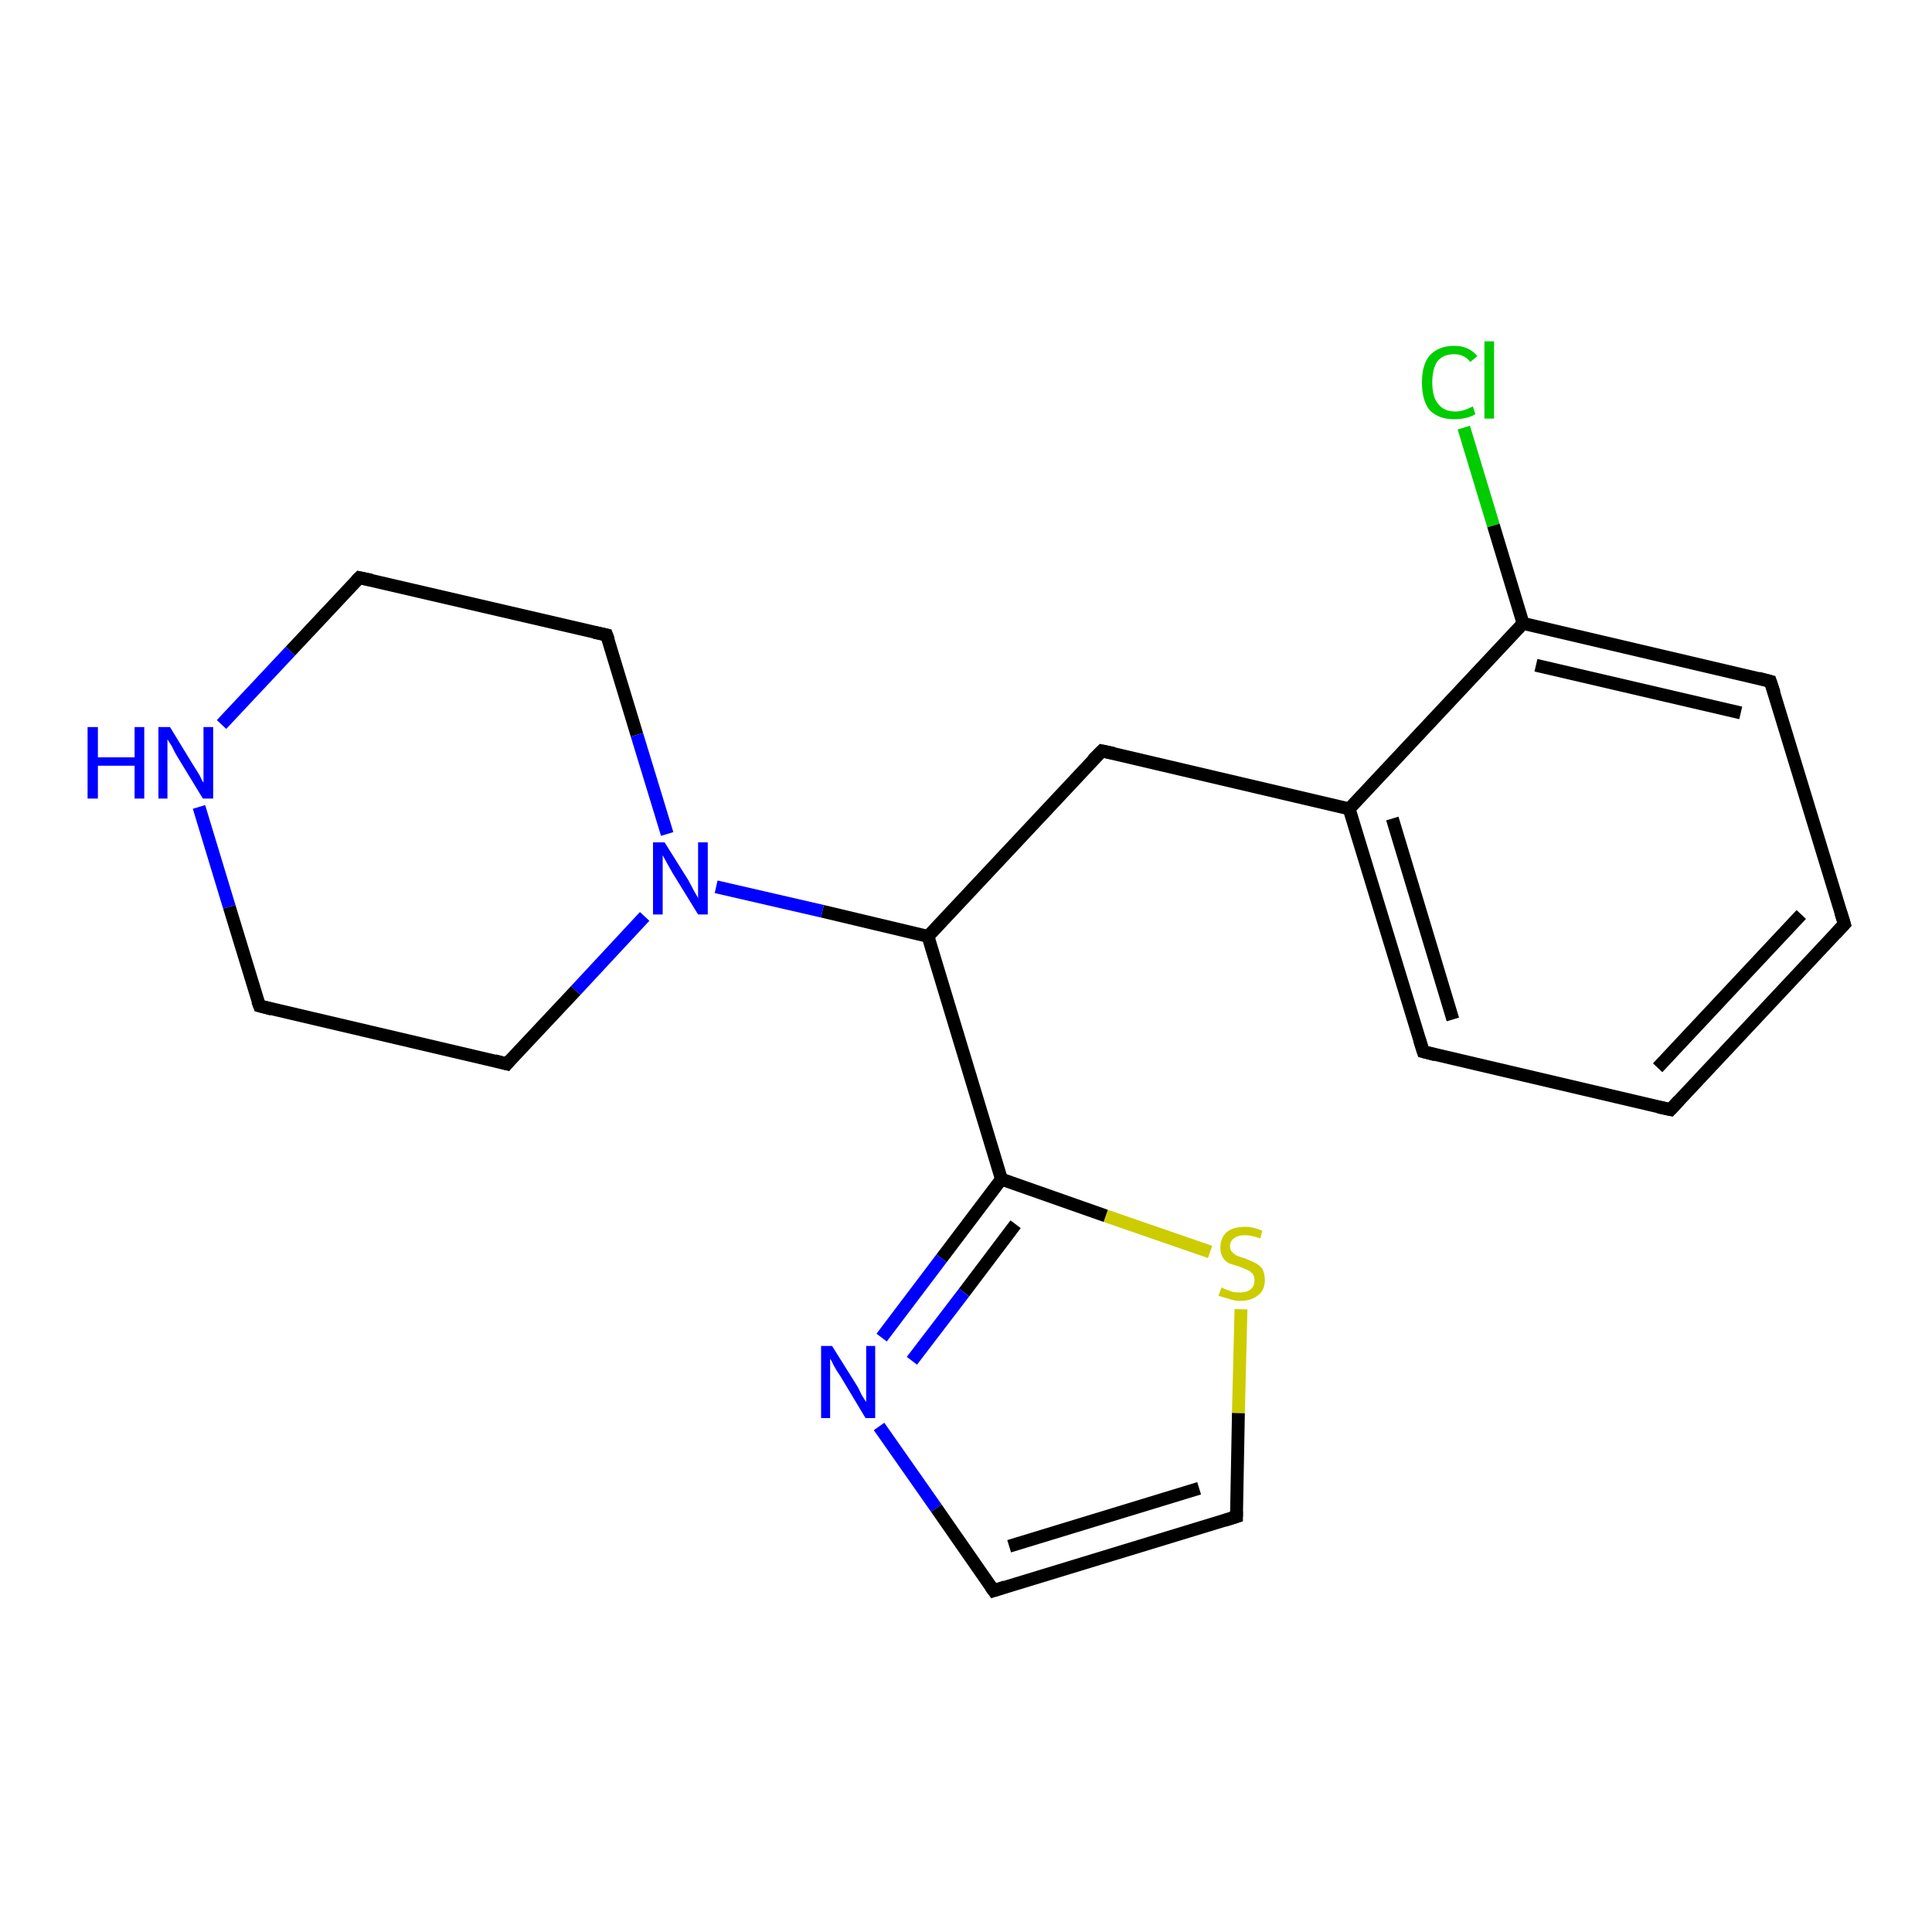 <?xml version='1.0' encoding='iso-8859-1'?>
<svg version='1.1' baseProfile='full'
              xmlns='http://www.w3.org/2000/svg'
                      xmlns:rdkit='http://www.rdkit.org/xml'
                      xmlns:xlink='http://www.w3.org/1999/xlink'
                  xml:space='preserve'
width='300px' height='300px' viewBox='0 0 300 300'>
<!-- END OF HEADER -->
<rect style='opacity:1.0;fill:#FFFFFF;stroke:none' width='300.0' height='300.0' x='0.0' y='0.0'> </rect>
<path class='bond-0 atom-0 atom-1' d='M 227.3,66.4 L 231.9,81.6' style='fill:none;fill-rule:evenodd;stroke:#00CC00;stroke-width:2.0px;stroke-linecap:butt;stroke-linejoin:miter;stroke-opacity:1' />
<path class='bond-0 atom-0 atom-1' d='M 231.9,81.6 L 236.5,96.8' style='fill:none;fill-rule:evenodd;stroke:#000000;stroke-width:2.0px;stroke-linecap:butt;stroke-linejoin:miter;stroke-opacity:1' />
<path class='bond-1 atom-1 atom-2' d='M 236.5,96.8 L 274.9,105.8' style='fill:none;fill-rule:evenodd;stroke:#000000;stroke-width:2.0px;stroke-linecap:butt;stroke-linejoin:miter;stroke-opacity:1' />
<path class='bond-1 atom-1 atom-2' d='M 238.5,103.3 L 270.3,110.7' style='fill:none;fill-rule:evenodd;stroke:#000000;stroke-width:2.0px;stroke-linecap:butt;stroke-linejoin:miter;stroke-opacity:1' />
<path class='bond-2 atom-2 atom-3' d='M 274.9,105.8 L 286.4,143.5' style='fill:none;fill-rule:evenodd;stroke:#000000;stroke-width:2.0px;stroke-linecap:butt;stroke-linejoin:miter;stroke-opacity:1' />
<path class='bond-3 atom-3 atom-4' d='M 286.4,143.5 L 259.4,172.3' style='fill:none;fill-rule:evenodd;stroke:#000000;stroke-width:2.0px;stroke-linecap:butt;stroke-linejoin:miter;stroke-opacity:1' />
<path class='bond-3 atom-3 atom-4' d='M 279.7,142.0 L 257.4,165.8' style='fill:none;fill-rule:evenodd;stroke:#000000;stroke-width:2.0px;stroke-linecap:butt;stroke-linejoin:miter;stroke-opacity:1' />
<path class='bond-4 atom-4 atom-5' d='M 259.4,172.3 L 221.0,163.3' style='fill:none;fill-rule:evenodd;stroke:#000000;stroke-width:2.0px;stroke-linecap:butt;stroke-linejoin:miter;stroke-opacity:1' />
<path class='bond-5 atom-5 atom-6' d='M 221.0,163.3 L 209.5,125.6' style='fill:none;fill-rule:evenodd;stroke:#000000;stroke-width:2.0px;stroke-linecap:butt;stroke-linejoin:miter;stroke-opacity:1' />
<path class='bond-5 atom-5 atom-6' d='M 225.6,158.3 L 216.2,127.1' style='fill:none;fill-rule:evenodd;stroke:#000000;stroke-width:2.0px;stroke-linecap:butt;stroke-linejoin:miter;stroke-opacity:1' />
<path class='bond-6 atom-6 atom-7' d='M 209.5,125.6 L 171.1,116.6' style='fill:none;fill-rule:evenodd;stroke:#000000;stroke-width:2.0px;stroke-linecap:butt;stroke-linejoin:miter;stroke-opacity:1' />
<path class='bond-7 atom-7 atom-8' d='M 171.1,116.6 L 144.1,145.4' style='fill:none;fill-rule:evenodd;stroke:#000000;stroke-width:2.0px;stroke-linecap:butt;stroke-linejoin:miter;stroke-opacity:1' />
<path class='bond-8 atom-8 atom-9' d='M 144.1,145.4 L 127.7,141.5' style='fill:none;fill-rule:evenodd;stroke:#000000;stroke-width:2.0px;stroke-linecap:butt;stroke-linejoin:miter;stroke-opacity:1' />
<path class='bond-8 atom-8 atom-9' d='M 127.7,141.5 L 111.2,137.7' style='fill:none;fill-rule:evenodd;stroke:#0000FF;stroke-width:2.0px;stroke-linecap:butt;stroke-linejoin:miter;stroke-opacity:1' />
<path class='bond-9 atom-9 atom-10' d='M 100.1,142.3 L 89.4,153.8' style='fill:none;fill-rule:evenodd;stroke:#0000FF;stroke-width:2.0px;stroke-linecap:butt;stroke-linejoin:miter;stroke-opacity:1' />
<path class='bond-9 atom-9 atom-10' d='M 89.4,153.8 L 78.7,165.2' style='fill:none;fill-rule:evenodd;stroke:#000000;stroke-width:2.0px;stroke-linecap:butt;stroke-linejoin:miter;stroke-opacity:1' />
<path class='bond-10 atom-10 atom-11' d='M 78.7,165.2 L 40.3,156.2' style='fill:none;fill-rule:evenodd;stroke:#000000;stroke-width:2.0px;stroke-linecap:butt;stroke-linejoin:miter;stroke-opacity:1' />
<path class='bond-11 atom-11 atom-12' d='M 40.3,156.2 L 35.6,140.8' style='fill:none;fill-rule:evenodd;stroke:#000000;stroke-width:2.0px;stroke-linecap:butt;stroke-linejoin:miter;stroke-opacity:1' />
<path class='bond-11 atom-11 atom-12' d='M 35.6,140.8 L 30.9,125.3' style='fill:none;fill-rule:evenodd;stroke:#0000FF;stroke-width:2.0px;stroke-linecap:butt;stroke-linejoin:miter;stroke-opacity:1' />
<path class='bond-12 atom-12 atom-13' d='M 34.4,112.5 L 45.1,101.1' style='fill:none;fill-rule:evenodd;stroke:#0000FF;stroke-width:2.0px;stroke-linecap:butt;stroke-linejoin:miter;stroke-opacity:1' />
<path class='bond-12 atom-12 atom-13' d='M 45.1,101.1 L 55.8,89.7' style='fill:none;fill-rule:evenodd;stroke:#000000;stroke-width:2.0px;stroke-linecap:butt;stroke-linejoin:miter;stroke-opacity:1' />
<path class='bond-13 atom-13 atom-14' d='M 55.8,89.7 L 94.2,98.6' style='fill:none;fill-rule:evenodd;stroke:#000000;stroke-width:2.0px;stroke-linecap:butt;stroke-linejoin:miter;stroke-opacity:1' />
<path class='bond-14 atom-8 atom-15' d='M 144.1,145.4 L 155.5,183.1' style='fill:none;fill-rule:evenodd;stroke:#000000;stroke-width:2.0px;stroke-linecap:butt;stroke-linejoin:miter;stroke-opacity:1' />
<path class='bond-15 atom-15 atom-16' d='M 155.5,183.1 L 146.2,195.4' style='fill:none;fill-rule:evenodd;stroke:#000000;stroke-width:2.0px;stroke-linecap:butt;stroke-linejoin:miter;stroke-opacity:1' />
<path class='bond-15 atom-15 atom-16' d='M 146.2,195.4 L 136.9,207.7' style='fill:none;fill-rule:evenodd;stroke:#0000FF;stroke-width:2.0px;stroke-linecap:butt;stroke-linejoin:miter;stroke-opacity:1' />
<path class='bond-15 atom-15 atom-16' d='M 157.7,190.1 L 149.7,200.7' style='fill:none;fill-rule:evenodd;stroke:#000000;stroke-width:2.0px;stroke-linecap:butt;stroke-linejoin:miter;stroke-opacity:1' />
<path class='bond-15 atom-15 atom-16' d='M 149.7,200.7 L 141.6,211.3' style='fill:none;fill-rule:evenodd;stroke:#0000FF;stroke-width:2.0px;stroke-linecap:butt;stroke-linejoin:miter;stroke-opacity:1' />
<path class='bond-16 atom-16 atom-17' d='M 136.5,221.5 L 145.4,234.2' style='fill:none;fill-rule:evenodd;stroke:#0000FF;stroke-width:2.0px;stroke-linecap:butt;stroke-linejoin:miter;stroke-opacity:1' />
<path class='bond-16 atom-16 atom-17' d='M 145.4,234.2 L 154.3,247.0' style='fill:none;fill-rule:evenodd;stroke:#000000;stroke-width:2.0px;stroke-linecap:butt;stroke-linejoin:miter;stroke-opacity:1' />
<path class='bond-17 atom-17 atom-18' d='M 154.3,247.0 L 192.0,235.5' style='fill:none;fill-rule:evenodd;stroke:#000000;stroke-width:2.0px;stroke-linecap:butt;stroke-linejoin:miter;stroke-opacity:1' />
<path class='bond-17 atom-17 atom-18' d='M 156.7,240.1 L 186.2,231.1' style='fill:none;fill-rule:evenodd;stroke:#000000;stroke-width:2.0px;stroke-linecap:butt;stroke-linejoin:miter;stroke-opacity:1' />
<path class='bond-18 atom-18 atom-19' d='M 192.0,235.5 L 192.3,219.4' style='fill:none;fill-rule:evenodd;stroke:#000000;stroke-width:2.0px;stroke-linecap:butt;stroke-linejoin:miter;stroke-opacity:1' />
<path class='bond-18 atom-18 atom-19' d='M 192.3,219.4 L 192.7,203.3' style='fill:none;fill-rule:evenodd;stroke:#CCCC00;stroke-width:2.0px;stroke-linecap:butt;stroke-linejoin:miter;stroke-opacity:1' />
<path class='bond-19 atom-6 atom-1' d='M 209.5,125.6 L 236.5,96.8' style='fill:none;fill-rule:evenodd;stroke:#000000;stroke-width:2.0px;stroke-linecap:butt;stroke-linejoin:miter;stroke-opacity:1' />
<path class='bond-20 atom-14 atom-9' d='M 94.2,98.6 L 98.9,114.1' style='fill:none;fill-rule:evenodd;stroke:#000000;stroke-width:2.0px;stroke-linecap:butt;stroke-linejoin:miter;stroke-opacity:1' />
<path class='bond-20 atom-14 atom-9' d='M 98.9,114.1 L 103.6,129.5' style='fill:none;fill-rule:evenodd;stroke:#0000FF;stroke-width:2.0px;stroke-linecap:butt;stroke-linejoin:miter;stroke-opacity:1' />
<path class='bond-21 atom-19 atom-15' d='M 187.9,194.4 L 171.7,188.8' style='fill:none;fill-rule:evenodd;stroke:#CCCC00;stroke-width:2.0px;stroke-linecap:butt;stroke-linejoin:miter;stroke-opacity:1' />
<path class='bond-21 atom-19 atom-15' d='M 171.7,188.8 L 155.5,183.1' style='fill:none;fill-rule:evenodd;stroke:#000000;stroke-width:2.0px;stroke-linecap:butt;stroke-linejoin:miter;stroke-opacity:1' />
<path d='M 273.0,105.3 L 274.9,105.8 L 275.5,107.6' style='fill:none;stroke:#000000;stroke-width:2.0px;stroke-linecap:butt;stroke-linejoin:miter;stroke-opacity:1;' />
<path d='M 285.8,141.6 L 286.4,143.5 L 285.0,145.0' style='fill:none;stroke:#000000;stroke-width:2.0px;stroke-linecap:butt;stroke-linejoin:miter;stroke-opacity:1;' />
<path d='M 260.7,170.9 L 259.4,172.3 L 257.5,171.9' style='fill:none;stroke:#000000;stroke-width:2.0px;stroke-linecap:butt;stroke-linejoin:miter;stroke-opacity:1;' />
<path d='M 222.9,163.8 L 221.0,163.3 L 220.4,161.4' style='fill:none;stroke:#000000;stroke-width:2.0px;stroke-linecap:butt;stroke-linejoin:miter;stroke-opacity:1;' />
<path d='M 173.0,117.0 L 171.1,116.6 L 169.7,118.0' style='fill:none;stroke:#000000;stroke-width:2.0px;stroke-linecap:butt;stroke-linejoin:miter;stroke-opacity:1;' />
<path d='M 79.2,164.6 L 78.7,165.2 L 76.8,164.7' style='fill:none;stroke:#000000;stroke-width:2.0px;stroke-linecap:butt;stroke-linejoin:miter;stroke-opacity:1;' />
<path d='M 42.2,156.7 L 40.3,156.2 L 40.0,155.4' style='fill:none;stroke:#000000;stroke-width:2.0px;stroke-linecap:butt;stroke-linejoin:miter;stroke-opacity:1;' />
<path d='M 55.3,90.2 L 55.8,89.7 L 57.7,90.1' style='fill:none;stroke:#000000;stroke-width:2.0px;stroke-linecap:butt;stroke-linejoin:miter;stroke-opacity:1;' />
<path d='M 92.3,98.2 L 94.2,98.6 L 94.5,99.4' style='fill:none;stroke:#000000;stroke-width:2.0px;stroke-linecap:butt;stroke-linejoin:miter;stroke-opacity:1;' />
<path d='M 153.8,246.3 L 154.3,247.0 L 156.1,246.4' style='fill:none;stroke:#000000;stroke-width:2.0px;stroke-linecap:butt;stroke-linejoin:miter;stroke-opacity:1;' />
<path d='M 190.1,236.1 L 192.0,235.5 L 192.0,234.7' style='fill:none;stroke:#000000;stroke-width:2.0px;stroke-linecap:butt;stroke-linejoin:miter;stroke-opacity:1;' />
<path class='atom-0' d='M 220.8 59.4
Q 220.8 56.6, 222.0 55.2
Q 223.4 53.7, 225.8 53.7
Q 228.1 53.7, 229.4 55.3
L 228.3 56.2
Q 227.4 55.0, 225.8 55.0
Q 224.1 55.0, 223.2 56.1
Q 222.4 57.3, 222.4 59.4
Q 222.4 61.6, 223.3 62.7
Q 224.2 63.9, 226.0 63.9
Q 227.2 63.9, 228.7 63.1
L 229.1 64.3
Q 228.5 64.7, 227.6 64.9
Q 226.8 65.1, 225.8 65.1
Q 223.4 65.1, 222.0 63.7
Q 220.8 62.2, 220.8 59.4
' fill='#00CC00'/>
<path class='atom-0' d='M 230.5 53.0
L 232.0 53.0
L 232.0 65.0
L 230.5 65.0
L 230.5 53.0
' fill='#00CC00'/>
<path class='atom-9' d='M 103.2 130.8
L 106.9 136.7
Q 107.2 137.3, 107.8 138.4
Q 108.4 139.4, 108.4 139.5
L 108.4 130.8
L 109.9 130.8
L 109.9 142.0
L 108.4 142.0
L 104.4 135.5
Q 104.0 134.8, 103.5 133.9
Q 103.0 133.0, 102.9 132.8
L 102.9 142.0
L 101.4 142.0
L 101.4 130.8
L 103.2 130.8
' fill='#0000FF'/>
<path class='atom-12' d='M 13.6 112.9
L 15.2 112.9
L 15.2 117.6
L 20.9 117.6
L 20.9 112.9
L 22.4 112.9
L 22.4 124.0
L 20.9 124.0
L 20.9 118.9
L 15.2 118.9
L 15.2 124.0
L 13.6 124.0
L 13.6 112.9
' fill='#0000FF'/>
<path class='atom-12' d='M 26.4 112.9
L 30.0 118.8
Q 30.4 119.4, 31.0 120.4
Q 31.5 121.5, 31.6 121.5
L 31.6 112.9
L 33.1 112.9
L 33.1 124.0
L 31.5 124.0
L 27.6 117.6
Q 27.1 116.8, 26.7 115.9
Q 26.2 115.1, 26.0 114.8
L 26.0 124.0
L 24.6 124.0
L 24.6 112.9
L 26.4 112.9
' fill='#0000FF'/>
<path class='atom-16' d='M 129.2 209.0
L 132.9 214.9
Q 133.3 215.5, 133.8 216.6
Q 134.4 217.6, 134.5 217.7
L 134.5 209.0
L 135.9 209.0
L 135.9 220.2
L 134.4 220.2
L 130.5 213.7
Q 130.0 213.0, 129.5 212.1
Q 129.1 211.2, 128.9 211.0
L 128.9 220.2
L 127.5 220.2
L 127.5 209.0
L 129.2 209.0
' fill='#0000FF'/>
<path class='atom-19' d='M 189.7 199.9
Q 189.8 200.0, 190.3 200.2
Q 190.8 200.4, 191.4 200.6
Q 192.0 200.7, 192.5 200.7
Q 193.6 200.7, 194.2 200.2
Q 194.8 199.7, 194.8 198.8
Q 194.8 198.1, 194.5 197.8
Q 194.2 197.4, 193.7 197.2
Q 193.3 197.0, 192.5 196.7
Q 191.5 196.4, 190.9 196.2
Q 190.3 195.9, 189.9 195.3
Q 189.5 194.7, 189.5 193.7
Q 189.5 192.3, 190.4 191.4
Q 191.4 190.5, 193.3 190.5
Q 194.6 190.5, 196.0 191.1
L 195.7 192.3
Q 194.3 191.8, 193.3 191.8
Q 192.2 191.8, 191.6 192.3
Q 191.0 192.7, 191.0 193.5
Q 191.0 194.1, 191.3 194.4
Q 191.7 194.8, 192.1 195.0
Q 192.6 195.2, 193.3 195.4
Q 194.3 195.8, 194.9 196.1
Q 195.5 196.4, 196.0 197.0
Q 196.4 197.7, 196.4 198.8
Q 196.4 200.3, 195.4 201.1
Q 194.3 202.0, 192.6 202.0
Q 191.6 202.0, 190.9 201.7
Q 190.1 201.5, 189.2 201.2
L 189.7 199.9
' fill='#CCCC00'/>
</svg>
